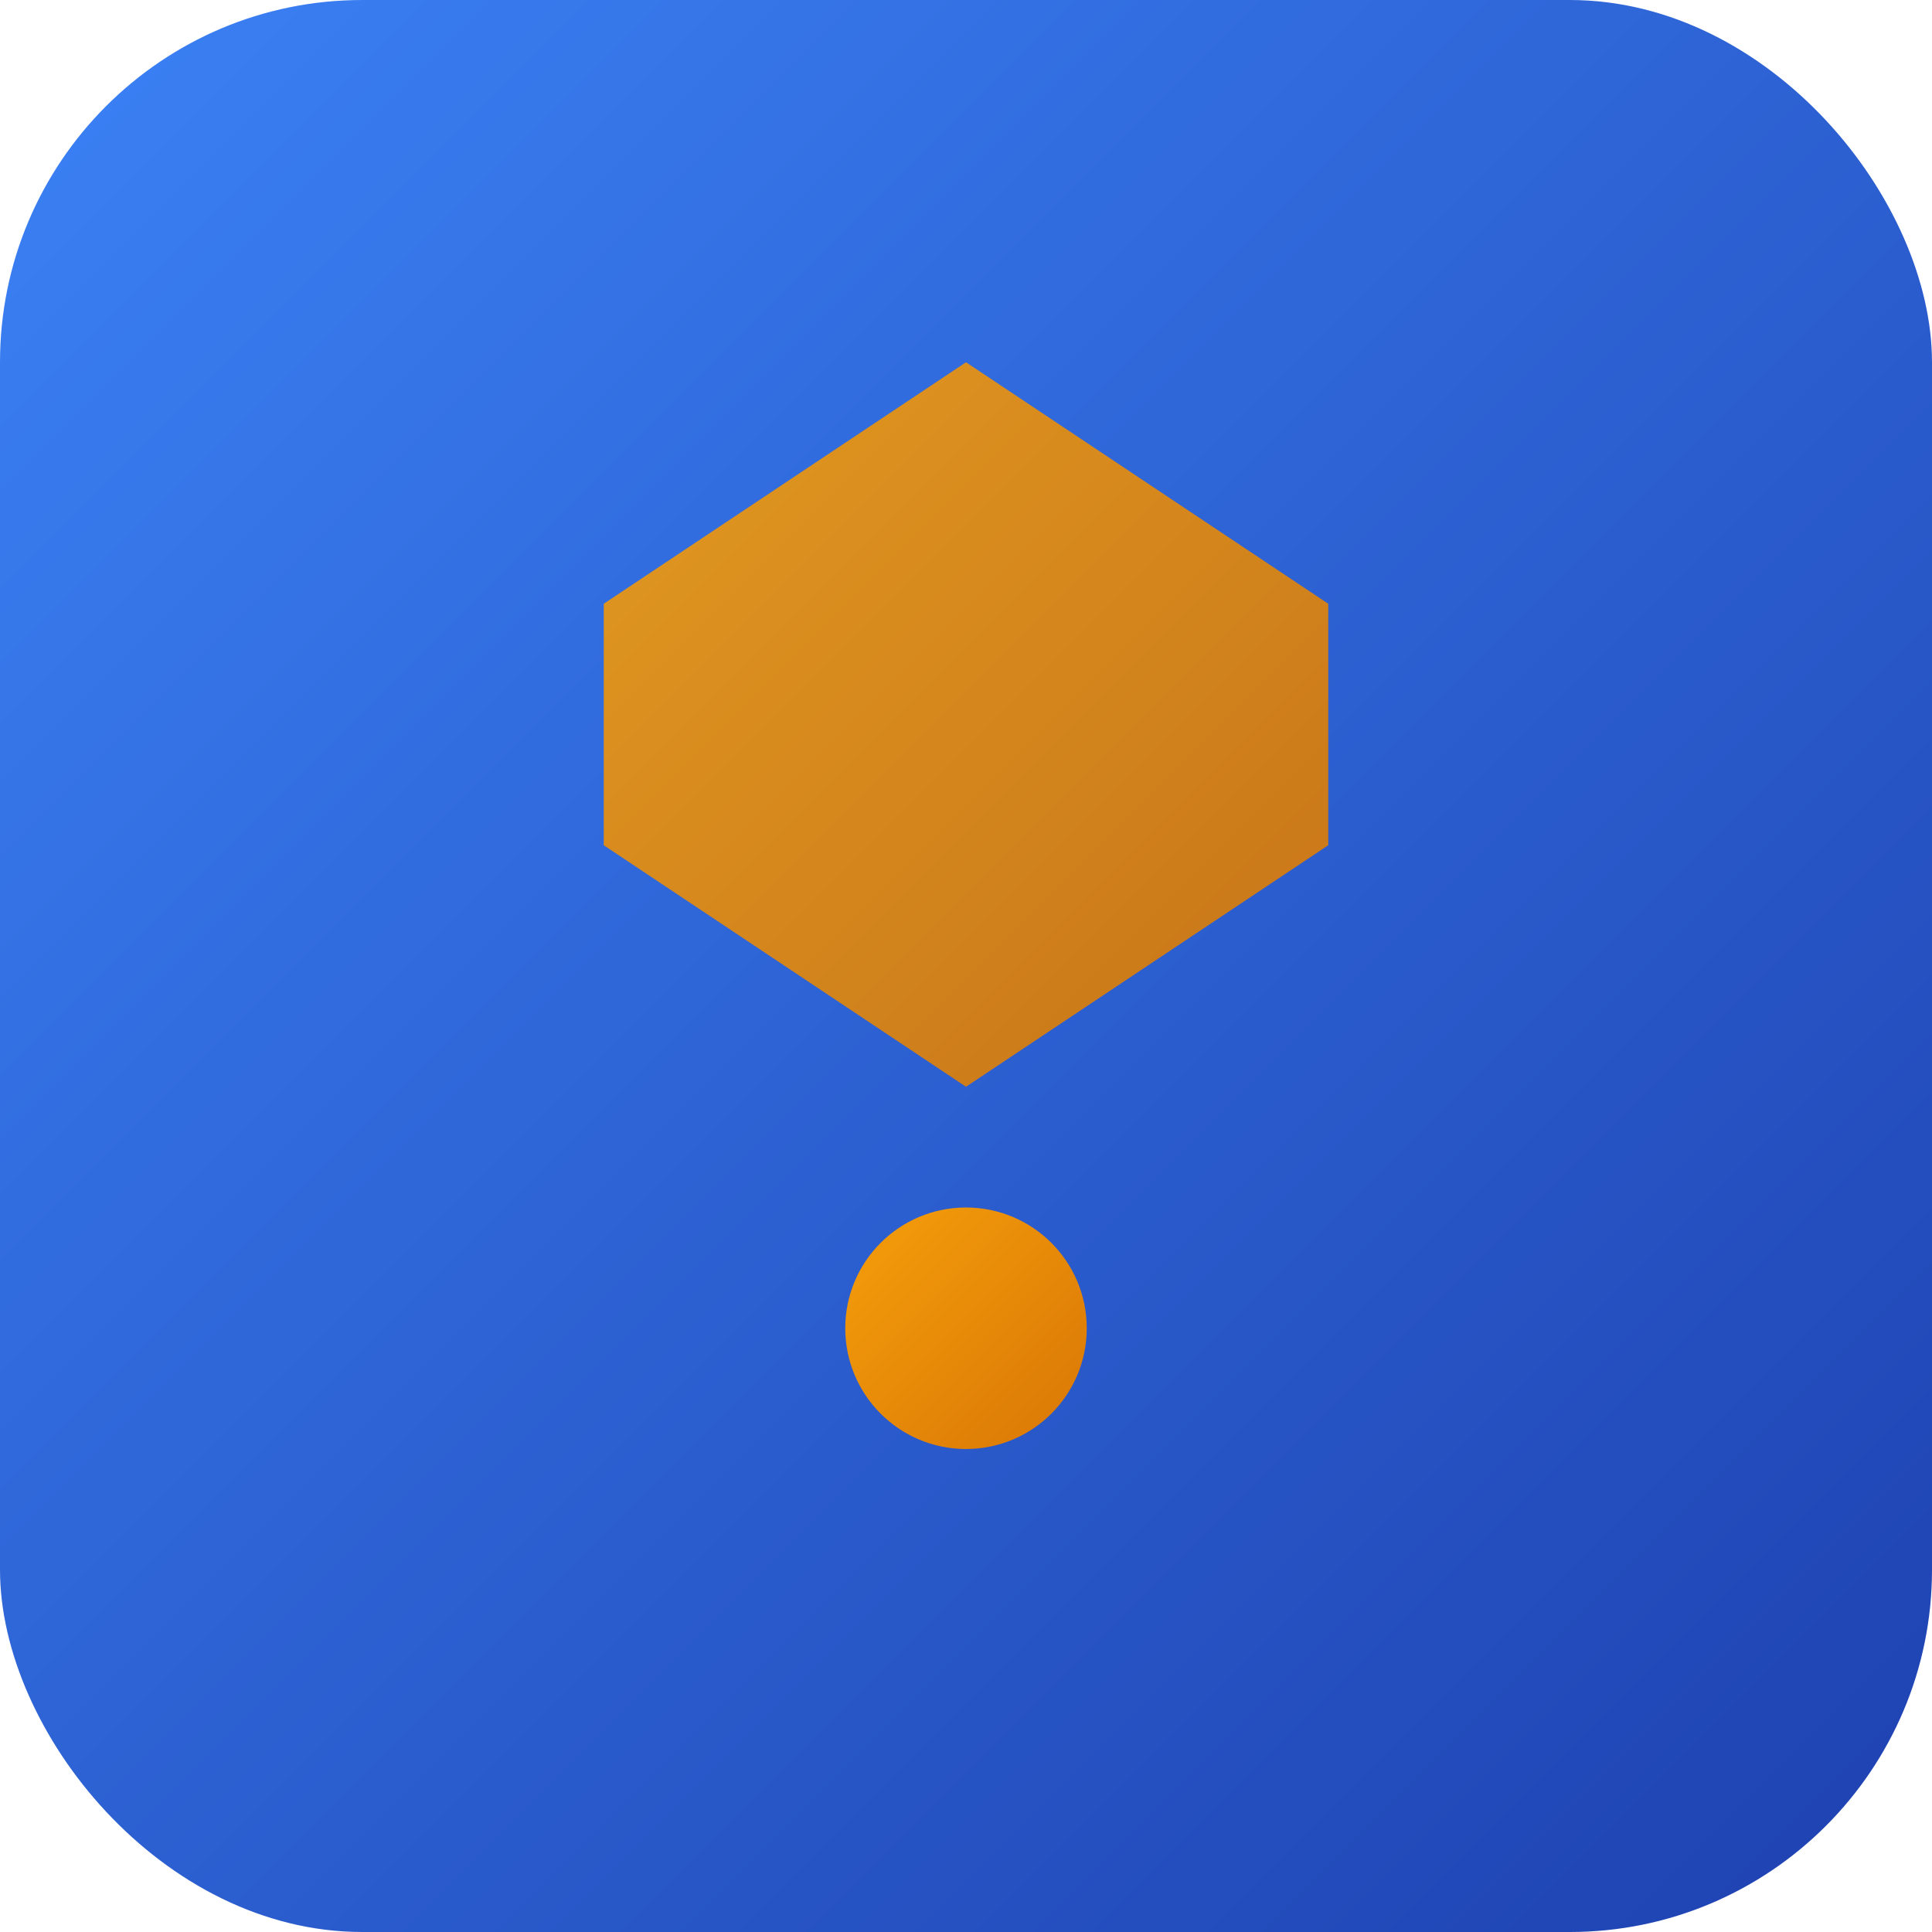 <?xml version="1.0" encoding="UTF-8"?>
<svg width="32" height="32" viewBox="0 0 32 32" fill="none" xmlns="http://www.w3.org/2000/svg">
  <defs>
    <linearGradient id="bgGradient" x1="0%" y1="0%" x2="100%" y2="100%">
      <stop offset="0%" style="stop-color:#3B82F6;stop-opacity:1" />
      <stop offset="100%" style="stop-color:#1E40AF;stop-opacity:1" />
    </linearGradient>
    <linearGradient id="accentGradient" x1="0%" y1="0%" x2="100%" y2="100%">
      <stop offset="0%" style="stop-color:#F59E0B;stop-opacity:1" />
      <stop offset="100%" style="stop-color:#D97706;stop-opacity:1" />
    </linearGradient>
  </defs>
  
  <!-- Background with rounded corners -->
  <rect x="0" y="0" width="32" height="32" rx="6" fill="url(#bgGradient)"/>
  
  <!-- Hero shield element -->
  <path d="M 16 6 L 22 10 L 22 14 L 16 18 L 10 14 L 10 10 Z" fill="url(#accentGradient)" opacity="0.9"/>
  
  <!-- Decimal point -->
  <circle cx="16" cy="22" r="2" fill="url(#accentGradient)"/>
  
  <!-- Precision underline -->
  <line x1="8" y1="26" x2="24" y2="26" stroke="url(#accentGradient)" stroke-width="1" stroke-linecap="round"/>
</svg>

